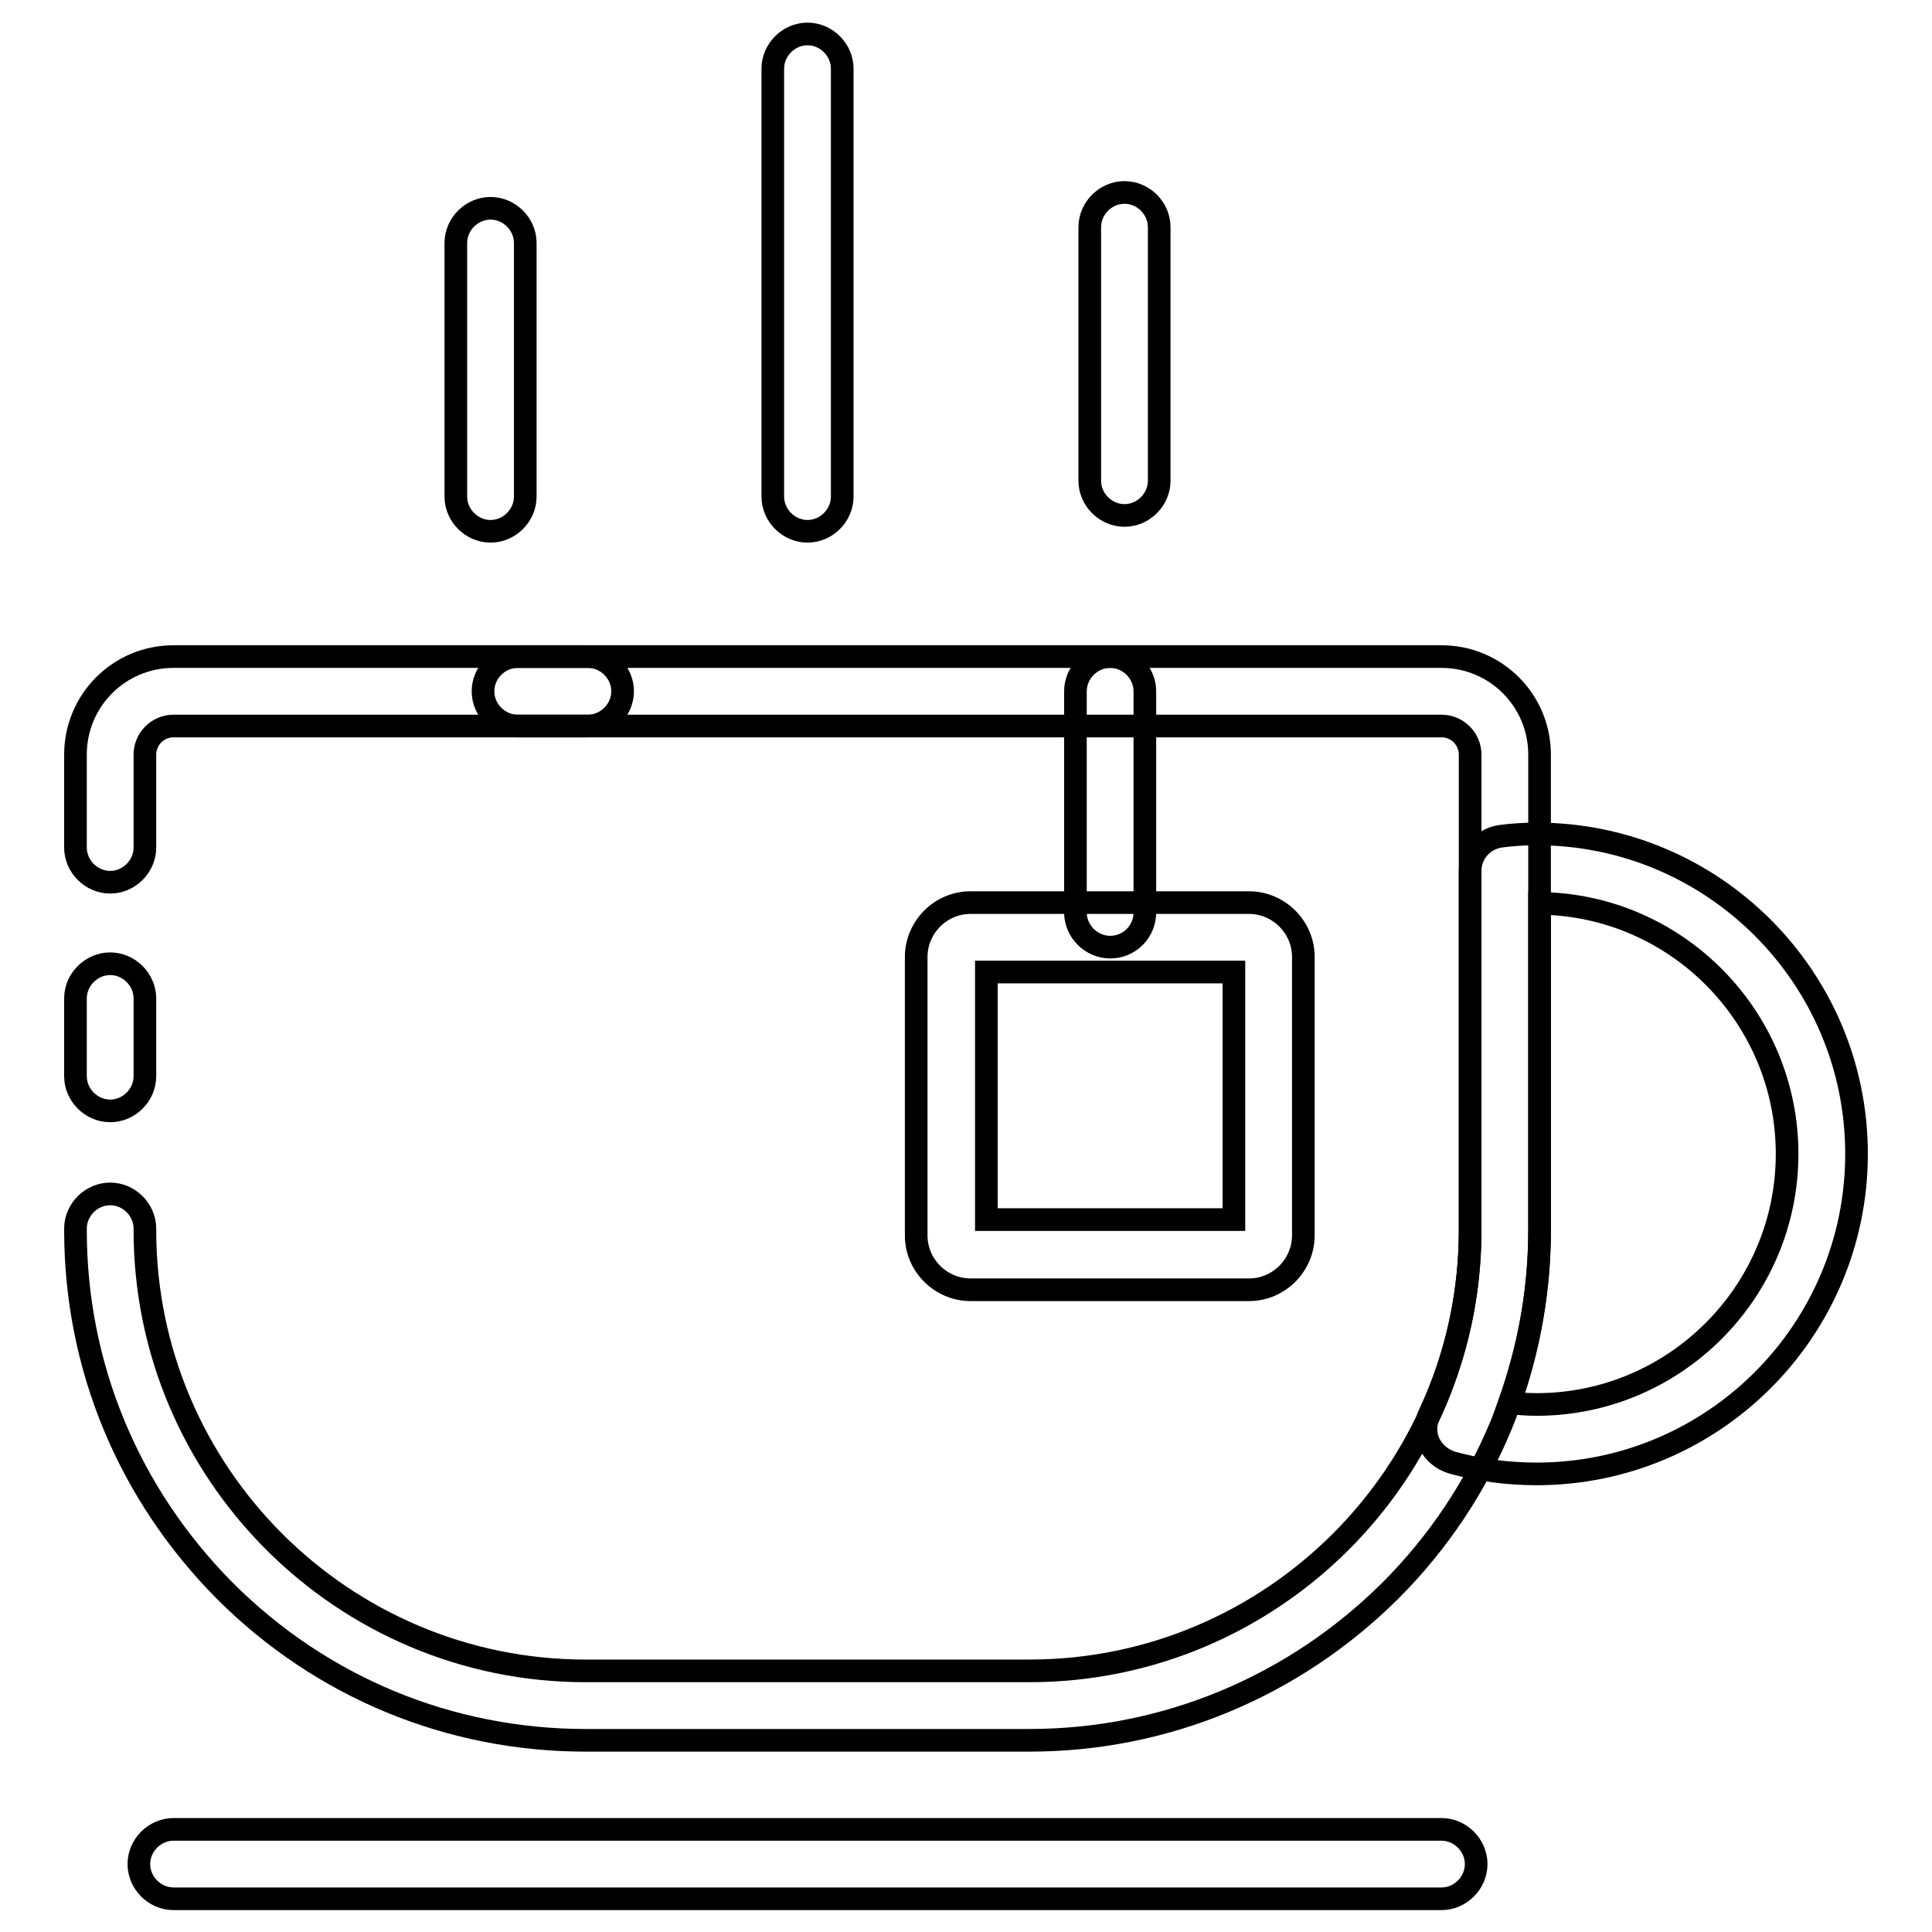 <?xml version="1.0" encoding="utf-8"?>
<!-- Svg Vector Icons : http://www.onlinewebfonts.com/icon -->
<!DOCTYPE svg PUBLIC "-//W3C//DTD SVG 1.1//EN" "http://www.w3.org/Graphics/SVG/1.1/DTD/svg11.dtd">
<svg version="1.1" xmlns="http://www.w3.org/2000/svg" xmlns:xlink="http://www.w3.org/1999/xlink" x="0px" y="0px" viewBox="0 0 256 256" enable-background="new 0 0 256 256" xml:space="preserve">
<g> <path stroke-width="3" fill-opacity="0" stroke="#000000"  d="M203.6,195.3c-3.8,0-7.6-0.5-11.2-1.5c-1.3-0.4-2.4-1.3-3-2.5c-0.6-1.2-0.6-2.7,0-3.9 c3.6-7.7,5.4-15.9,5.4-24.4v-47.6c0-2.4,1.8-4.3,4.1-4.6c1.6-0.2,3.1-0.3,4.7-0.3c23.4,0,42.4,19,42.4,42.4 C246,176.3,227,195.3,203.6,195.3z M200,185.9c1.2,0.1,2.4,0.2,3.6,0.2c18.3,0,33.2-14.9,33.2-33.2c0-18.2-14.7-33-32.8-33.2V163 C204,170.9,202.6,178.5,200,185.9L200,185.9z M65,70.4c-2.5,0-4.6-2.1-4.6-4.6V32.2c0-2.5,2.1-4.6,4.6-4.6s4.6,2.1,4.6,4.6v33.6 C69.6,68.3,67.5,70.4,65,70.4z M107,70.4c-2.5,0-4.6-2.1-4.6-4.6V9.1c0-2.5,2.1-4.6,4.6-4.6c2.5,0,4.6,2.1,4.6,4.6v56.7 C111.6,68.3,109.5,70.4,107,70.4z M149,68.3c-2.5,0-4.6-2.1-4.6-4.6V30.1c0-2.5,2.1-4.6,4.6-4.6c2.5,0,4.6,2.1,4.6,4.6v33.6 C153.6,66.2,151.5,68.3,149,68.3z"/> <path stroke-width="3" fill-opacity="0" stroke="#000000"  d="M136.4,230.6H77.6c-18,0-35-7-47.8-19.8C17,197.9,10,181,10,163v-0.2c0-2.5,2.1-4.6,4.6-4.6 c2.5,0,4.6,2.1,4.6,4.6v0.2c0,32.2,26.2,58.4,58.4,58.4h58.8c32.2,0,58.4-26.2,58.4-58.4v-63c0-2.1-1.7-3.8-3.8-3.8H68.6 c-2.5,0-4.6-2.1-4.6-4.6c0-2.5,2.1-4.6,4.6-4.6H191c7.2,0,13,5.8,13,13v63c0,18-7,35-19.8,47.8 C171.4,223.5,154.4,230.6,136.4,230.6z"/> <path stroke-width="3" fill-opacity="0" stroke="#000000"  d="M14.6,116.9c-2.5,0-4.6-2.1-4.6-4.6V100c0-7.2,5.8-13,13-13h54.9c2.5,0,4.6,2.1,4.6,4.6 c0,2.5-2.1,4.6-4.6,4.6H23c-2.1,0-3.8,1.7-3.8,3.8v12.3C19.2,114.8,17.1,116.9,14.6,116.9z M14.6,147.2c-2.5,0-4.6-2.1-4.6-4.6 v-10.3c0-2.5,2.1-4.6,4.6-4.6c2.5,0,4.6,2.1,4.6,4.6v10.3C19.2,145.1,17.1,147.2,14.6,147.2z M191,251.6H23c-2.5,0-4.6-2.1-4.6-4.6 s2.1-4.6,4.6-4.6h168c2.5,0,4.6,2.1,4.6,4.6S193.5,251.6,191,251.6z M147.1,125.5c-2.5,0-4.6-2.1-4.6-4.6V91.6 c0-2.5,2.1-4.6,4.6-4.6c2.5,0,4.6,2.1,4.6,4.6v29.3C151.7,123.4,149.7,125.5,147.1,125.5z"/> <path stroke-width="3" fill-opacity="0" stroke="#000000"  d="M165.5,170.9h-36.9c-3.9,0-7.2-3.2-7.2-7.2v-36.9c0-3.9,3.2-7.2,7.2-7.2h36.9c3.9,0,7.2,3.2,7.2,7.2v36.9 C172.7,167.6,169.5,170.9,165.5,170.9z M130.7,161.6h32.8v-32.8h-32.8V161.6z"/></g>
</svg>